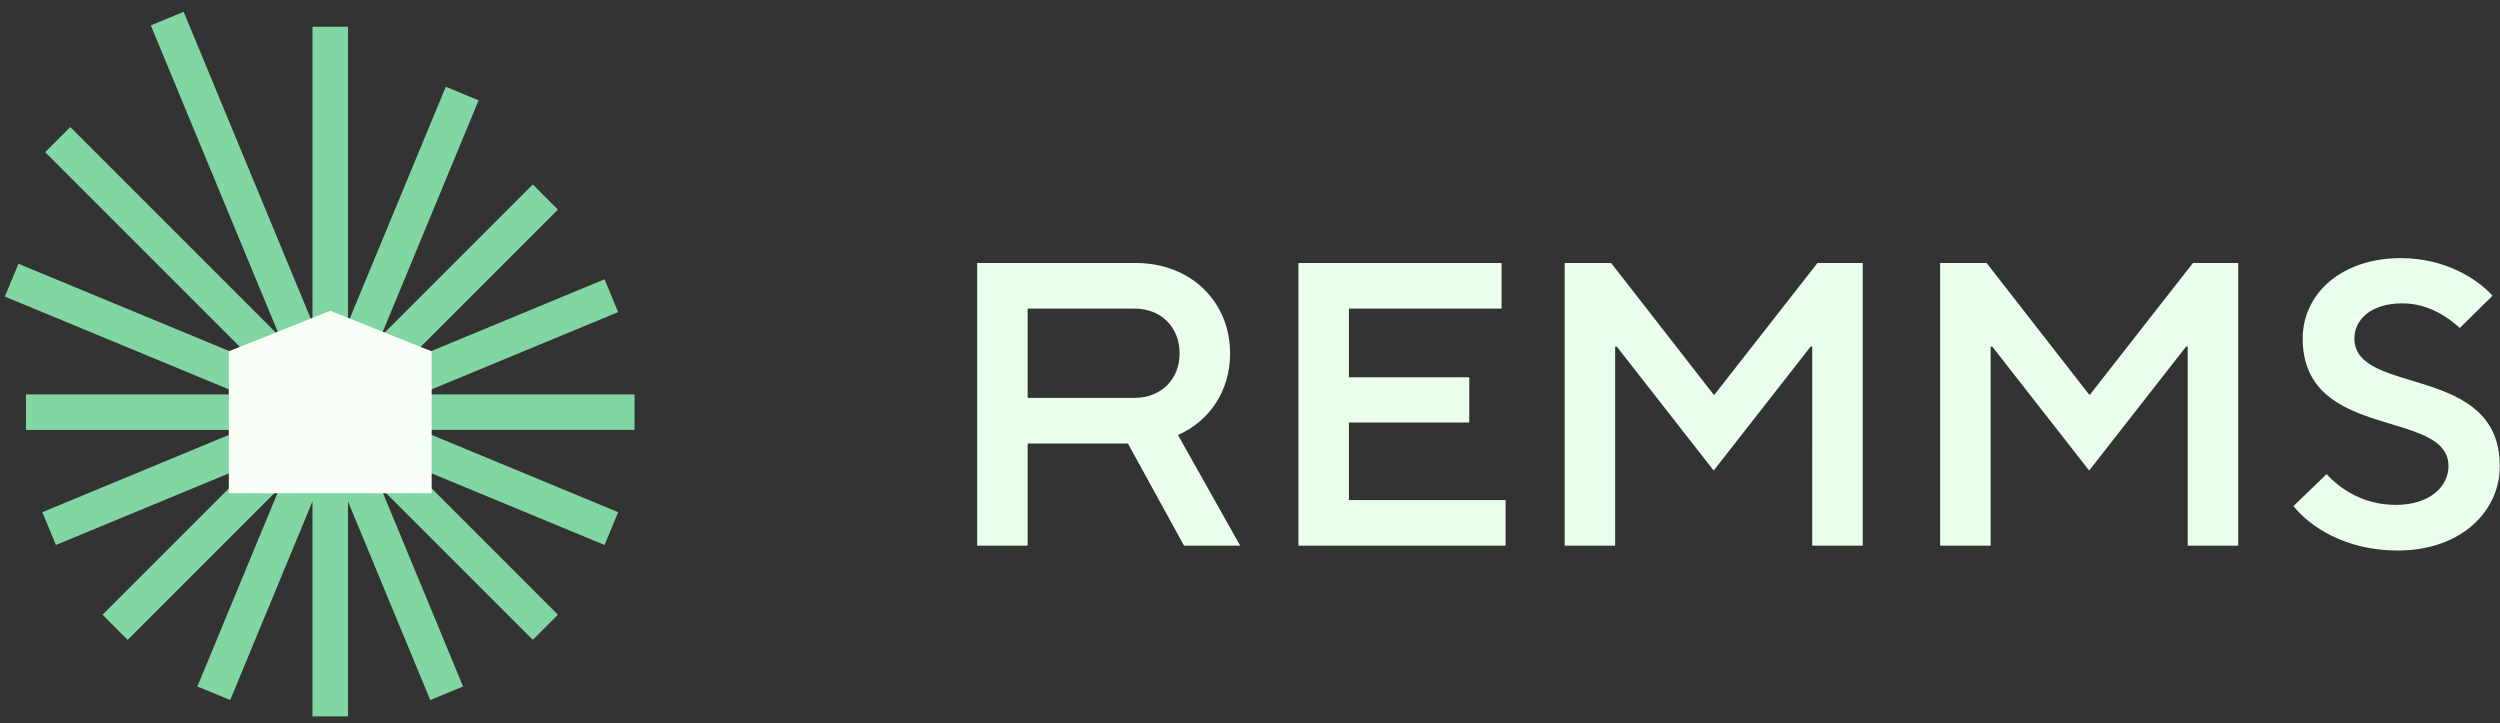 <svg xmlns="http://www.w3.org/2000/svg" fill="none" viewBox="0 0 197 57">
  <rect x="0" y="0" width="197" height="57" fill="#333333" stroke="none"/>
  <path d="M92.826 34.28c2.514-1.114 4.106-3.501 4.106-6.43 0-4.041-3.056-7.128-7.448-7.128H77V43h3.978v-8.052h7.901L93.303 43h4.424l-4.901-8.72zm-3.405-9.962c2.068 0 3.532 1.464 3.532 3.533 0 2.037-1.464 3.5-3.532 3.5h-8.443v-7.033h8.443zM118.642 43v-3.596h-12.348v-6.111h9.484v-3.564h-9.484v-5.41h12.03v-3.597h-16.008V43h16.326zm8.631 0V27.31h.127l7.638 9.77 7.639-9.77h.127V43h3.978V20.722h-3.564l-8.116 10.375h-.064l-8.083-10.375h-3.66V43h3.978zm29.588 0V27.31h.128l7.638 9.77 7.638-9.77h.127V43h3.979V20.722h-3.565l-8.116 10.375h-.063l-8.084-10.375h-3.66V43h3.978zm32.071.382c4.997 0 8.052-3.087 8.052-6.652 0-8.115-11.457-5.506-11.457-10.057 0-1.464 1.273-2.769 3.787-2.769 2.069 0 3.66 1.146 4.519 1.942l2.578-2.546c-1.177-1.305-3.724-2.96-7.224-2.96-4.711 0-7.734 2.832-7.734 6.333 0 8.116 11.489 5.506 11.489 10.057 0 1.592-1.464 3.056-4.137 3.056-2.642 0-4.424-1.305-5.474-2.42l-2.61 2.515c1.305 1.623 4.105 3.5 8.211 3.5z" fill="#E9FEEB"/>
  <path fill-rule="evenodd" clip-rule="evenodd" d="M30.01 26.51l7.705-18.603-2.586-1.072-7.706 18.603V2.106h-2.8v23.332L14.471.928 11.884 2l10.152 24.51-16.499-16.5-1.98 1.98 16.5 16.5-18.604-7.705-1.071 2.586 18.603 7.706H2.046v2.8h16.939l-15.65 6.482 1.072 2.586 15.65-6.482L8.078 48.441l1.98 1.98 11.977-11.978-6.482 15.65 2.587 1.071 6.482-15.65v16.94h2.8v-16.94l6.482 15.65 2.587-1.071-6.482-15.65 11.977 11.978 1.98-1.98L31.99 36.463l15.65 6.483 1.07-2.587-15.649-6.483H50v-2.8H33.06l15.65-6.482-1.072-2.587-15.65 6.483 11.978-11.978-1.98-1.98L30.01 26.51z" fill="#81D6A3"/>
  <path d="M34.015 38.87H18.031V27.681l7.992-3.197 7.992 3.197v11.19z" fill="#F7FFF7"/>
</svg>
